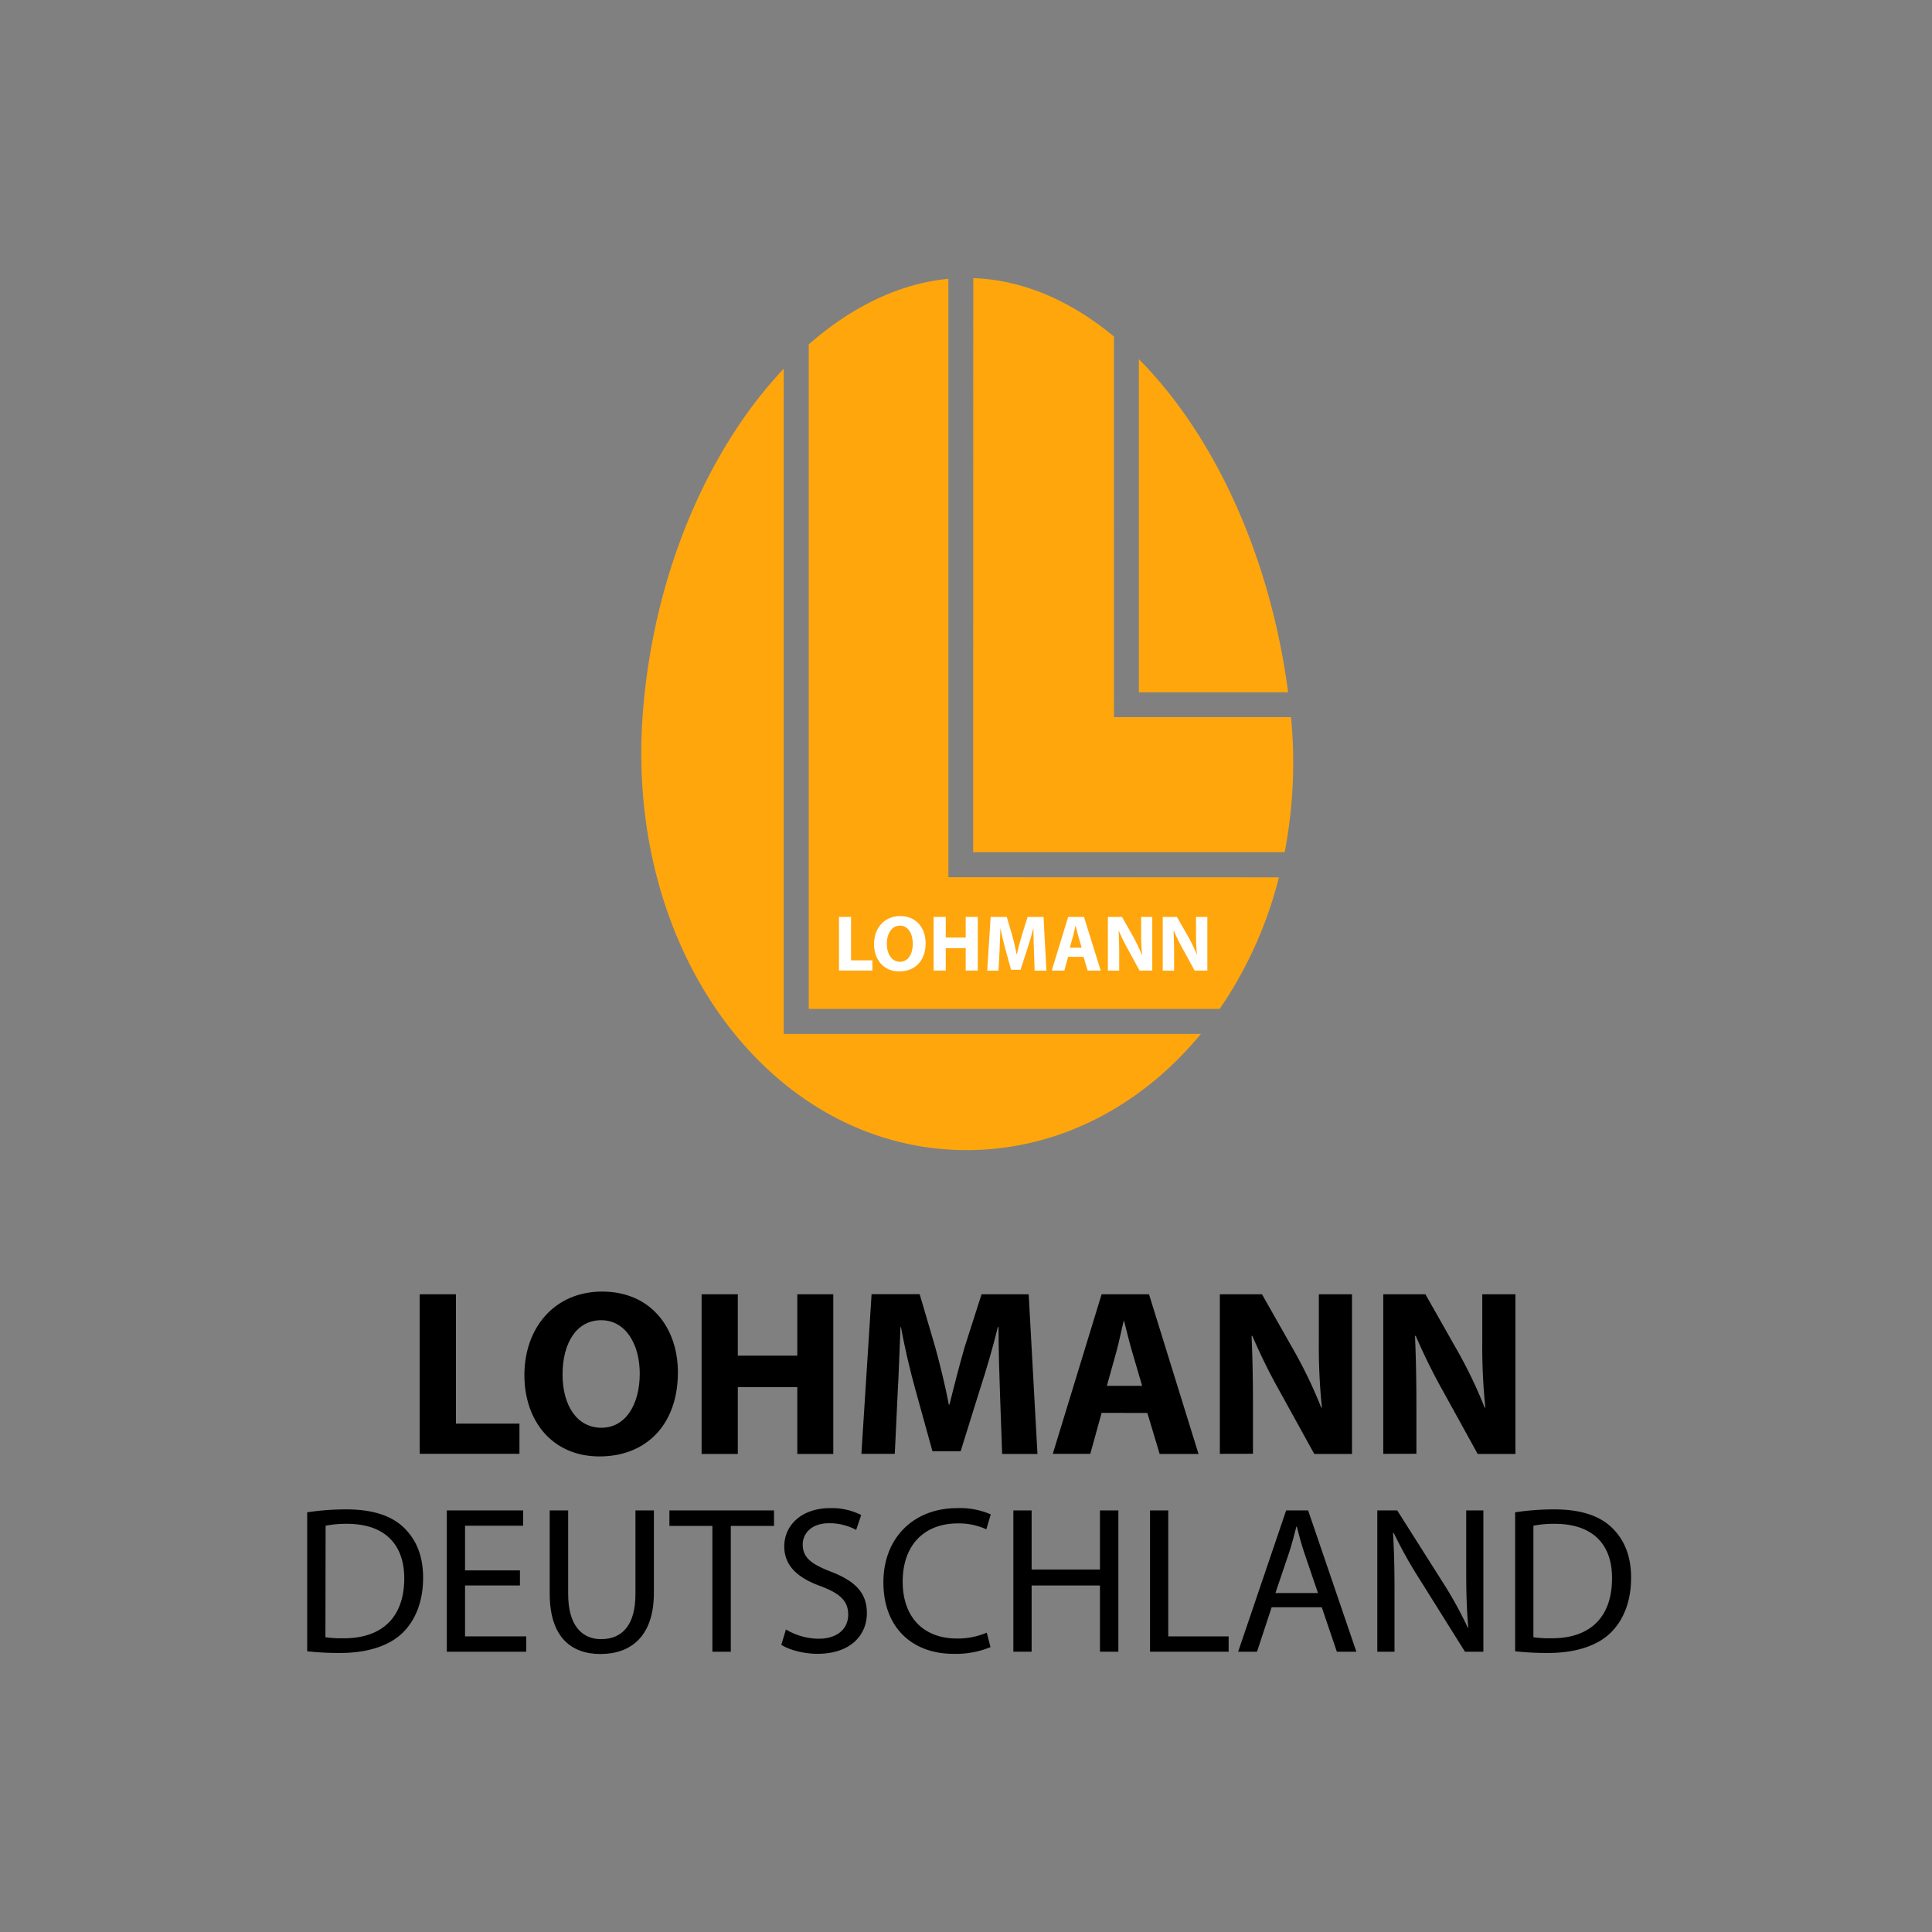<?xml version="1.0" encoding="utf-8"?>
<svg xmlns="http://www.w3.org/2000/svg" data-name="Ebene 10" id="a012378d-853e-466c-873c-8091d25adba9" viewBox="0 0 512 512">
  <rect x="0" y="0" width="512" height="512" fill="#808080" stroke="none"/>
  <path d="M301.81,95.19c19.86,20,34.8,51.95,39.55,88.27H301.81ZM318.24,274c-15.72,19.1-37.73,30.79-62.06,30.79-51.25,0-90.6-51.92-85.84-115.56,2.79-37.19,17.38-70.37,37.36-91.52V274Zm20.69-41.5a108.59,108.59,0,0,1-15.7,34.87H214.33V91.27c11.29-9.92,23.95-16.13,37-17.38V232.46Zm-81-158.79c13.14.45,25.87,6,37.28,15.47V190.06h46.93a125.82,125.82,0,0,1-1.69,35.78H257.9Z" style="fill:#ffa60d;fill-rule:evenodd"/>
  <polygon points="222.34 242.99 225.54 242.99 225.54 254.5 231.19 254.5 231.19 257.21 222.34 257.21 222.34 242.99" style="fill:#fff"/>
  <path d="M238.49,254.88c2.16,0,3.41-2,3.41-4.82,0-2.56-1.2-4.75-3.41-4.75s-3.47,2.15-3.47,4.81,1.29,4.76,3.45,4.76Zm-.18,2.56c-4.19,0-6.68-3.19-6.68-7.24,0-4.26,2.75-7.44,6.92-7.44,4.36,0,6.75,3.27,6.75,7.19,0,4.68-2.81,7.49-7,7.49Z" style="fill:#fff"/>
  <polygon points="250.63 242.99 250.63 248.47 255.92 248.47 255.92 242.99 259.12 242.99 259.12 257.21 255.92 257.21 255.92 251.28 250.63 251.28 250.63 257.21 247.42 257.21 247.42 242.99 250.63 242.99" style="fill:#fff"/>
  <path d="M274,251.76c-.07-1.7-.13-3.75-.13-5.84h0c-.46,1.82-1.06,3.84-1.61,5.51L270.45,257h-2.51l-1.52-5.51c-.46-1.66-.93-3.67-1.29-5.55h0c-.06,1.92-.15,4.12-.23,5.89l-.28,5.4h-3l.91-14.22h4.28l1.39,4.75c.47,1.64.88,3.41,1.2,5.08h.09c.38-1.64.86-3.52,1.35-5.11l1.49-4.72h4.22l.76,14.22h-3.12Z" style="fill:#fff"/>
  <path d="M286.66,251.15l-.89-3c-.23-.85-.48-1.92-.69-2.74H285c-.2.84-.43,1.92-.64,2.74l-.86,3Zm-3.6,2.41-1,3.65h-3.34L283.08,243h4.19l4.43,14.22h-3.46l-1.09-3.65Z" style="fill:#fff"/>
  <path d="M293.6,257.21V243h3.75l2.95,5.21a45.25,45.25,0,0,1,2.32,4.87h.05a55.66,55.66,0,0,1-.26-5.94V243h2.95v14.22H302l-3-5.49a49.74,49.74,0,0,1-2.47-5h-.08c.11,1.9.15,3.9.15,6.23v4.28Z" style="fill:#fff"/>
  <path d="M308.14,257.21V243h3.75l3,5.21a45.25,45.25,0,0,1,2.32,4.87h0a58.54,58.54,0,0,1-.25-5.94V243h3v14.22h-3.37l-3-5.49a49.74,49.74,0,0,1-2.47-5H311c.1,1.9.15,3.9.15,6.23v4.28Z" style="fill:#fff"/>
  <path d="M111.23,343h9.6v34.27h16.83v8H111.23Z"/>
  <path d="M179.65,363.68c0,13.88-8.41,22.29-20.78,22.29-12.55,0-19.9-9.48-19.9-21.53,0-12.68,8.1-22.16,20.59-22.16C172.56,342.28,179.65,352,179.65,363.68Zm-30.57.57c0,8.29,3.89,14.12,10.3,14.12s10.16-6.15,10.16-14.37c0-7.6-3.64-14.13-10.23-14.13S149.08,356,149.08,364.25Z"/>
  <path d="M195.53,343v16.26h15.76V343h9.54v42.31h-9.54v-17.7H195.53v17.7h-9.6V343Z"/>
  <path d="M265,369.08c-.18-5.08-.37-11.23-.37-17.39h-.19c-1.32,5.4-3.08,11.43-4.71,16.39l-5.15,16.51h-7.47l-4.52-16.32c-1.38-5-2.82-11-3.82-16.58h-.13c-.25,5.72-.44,12.25-.75,17.52l-.76,16.07h-8.85l2.7-42.31h12.74l4.15,14.12c1.32,4.84,2.63,10.17,3.58,15.13h.18c1.2-4.89,2.64-10.48,4-15.19L260.12,343h12.49l2.33,42.31h-9.36Z"/>
  <path d="M291.94,374.42l-3,10.86H279L291.94,343H304.5l13.12,42.31h-10.3l-3.26-10.86Zm10.74-7.16-2.64-9c-.75-2.51-1.5-5.65-2.13-8.16h-.13c-.63,2.51-1.25,5.71-1.94,8.16l-2.51,9Z"/>
  <path d="M323.27,385.28V343h11.17l8.79,15.5a122,122,0,0,1,6.9,14.51h.19a157.07,157.07,0,0,1-.81-17.71V343h8.78v42.31h-10l-9-16.32A156.92,156.92,0,0,1,331.87,354l-.19.06c.25,5.59.37,11.55.37,18.46v12.74Z"/>
  <path d="M366.58,385.28V343h11.17l8.79,15.5a122,122,0,0,1,6.9,14.51h.19a157.07,157.07,0,0,1-.81-17.71V343h8.78v42.31h-10l-9-16.32A156.92,156.92,0,0,1,375.18,354l-.19.06c.25,5.59.37,11.55.37,18.46v12.74Z"/>
  <path d="M81.41,400.78A68.59,68.59,0,0,1,91.69,400c6.94,0,11.89,1.61,15.16,4.67s5.28,7.38,5.28,13.44-1.89,11.11-5.39,14.56-9.27,5.38-16.55,5.38a77.64,77.64,0,0,1-8.78-.44Zm4.83,33.11a31,31,0,0,0,4.89.27c10.34,0,16-5.77,16-15.88,0-8.84-5-14.45-15.17-14.45a28.08,28.08,0,0,0-5.67.5Z"/>
  <path d="M137.79,420.17H123.24v13.49h16.22v4.06H118.41V400.28h20.22v4.05H123.24v11.84h14.55Z"/>
  <path d="M150.57,400.28v22.16c0,8.39,3.72,11.95,8.72,11.95,5.56,0,9.11-3.67,9.11-11.95V400.28h4.89v21.83c0,11.5-6.06,16.22-14.17,16.22-7.66,0-13.44-4.39-13.44-16V400.28Z"/>
  <path d="M188.79,404.39H177.4v-4.11h27.72v4.11H193.67v33.33h-4.88Z"/>
  <path d="M208.28,431.83a17.19,17.19,0,0,0,8.67,2.45c4.94,0,7.83-2.62,7.83-6.39,0-3.5-2-5.5-7.05-7.45-6.11-2.16-9.89-5.33-9.89-10.61,0-5.83,4.83-10.16,12.11-10.16a17.1,17.1,0,0,1,8.28,1.83l-1.34,3.94a15,15,0,0,0-7.11-1.77c-5.11,0-7.05,3.05-7.05,5.61,0,3.5,2.27,5.22,7.44,7.22,6.33,2.44,9.56,5.5,9.56,11,0,5.78-4.28,10.78-13.11,10.78-3.61,0-7.56-1.06-9.56-2.39Z"/>
  <path d="M262.5,436.5a24,24,0,0,1-9.89,1.78c-10.55,0-18.5-6.67-18.5-18.95,0-11.72,7.95-19.66,19.56-19.66a20.24,20.24,0,0,1,8.89,1.66l-1.17,3.95a17.6,17.6,0,0,0-7.56-1.56c-8.77,0-14.61,5.61-14.61,15.45,0,9.16,5.28,15.05,14.39,15.05a19.39,19.39,0,0,0,7.89-1.55Z"/>
  <path d="M273.39,400.28v15.66H291.5V400.28h4.88v37.44H291.5V420.17H273.39v17.55h-4.84V400.28Z"/>
  <path d="M304.77,400.28h4.83v33.38h16v4.06H304.77Z"/>
  <path d="M337,425.94l-3.88,11.78h-5l12.72-37.44h5.83l12.78,37.44h-5.17l-4-11.78Zm12.28-3.77-3.67-10.78c-.83-2.45-1.38-4.67-1.94-6.83h-.11c-.56,2.22-1.17,4.49-1.89,6.77L338,422.17Z"/>
  <path d="M365,437.72V400.28h5.28l12,18.94A104,104,0,0,1,389,431.39l.11-.06c-.44-5-.55-9.55-.55-15.39V400.28h4.55v37.44h-4.88l-11.89-19a119.14,119.14,0,0,1-7-12.5l-.17.06c.28,4.72.39,9.22.39,15.44v16Z"/>
  <path d="M401.53,400.78a68.59,68.59,0,0,1,10.28-.78c6.95,0,11.89,1.61,15.17,4.67s5.28,7.38,5.28,13.44-1.89,11.11-5.39,14.56-9.28,5.38-16.56,5.38a77.77,77.77,0,0,1-8.78-.44Zm4.84,33.11a30.89,30.89,0,0,0,4.89.27c10.33,0,15.94-5.77,15.94-15.88.06-8.84-4.94-14.45-15.17-14.45a28,28,0,0,0-5.66.5Z"/>
</svg>